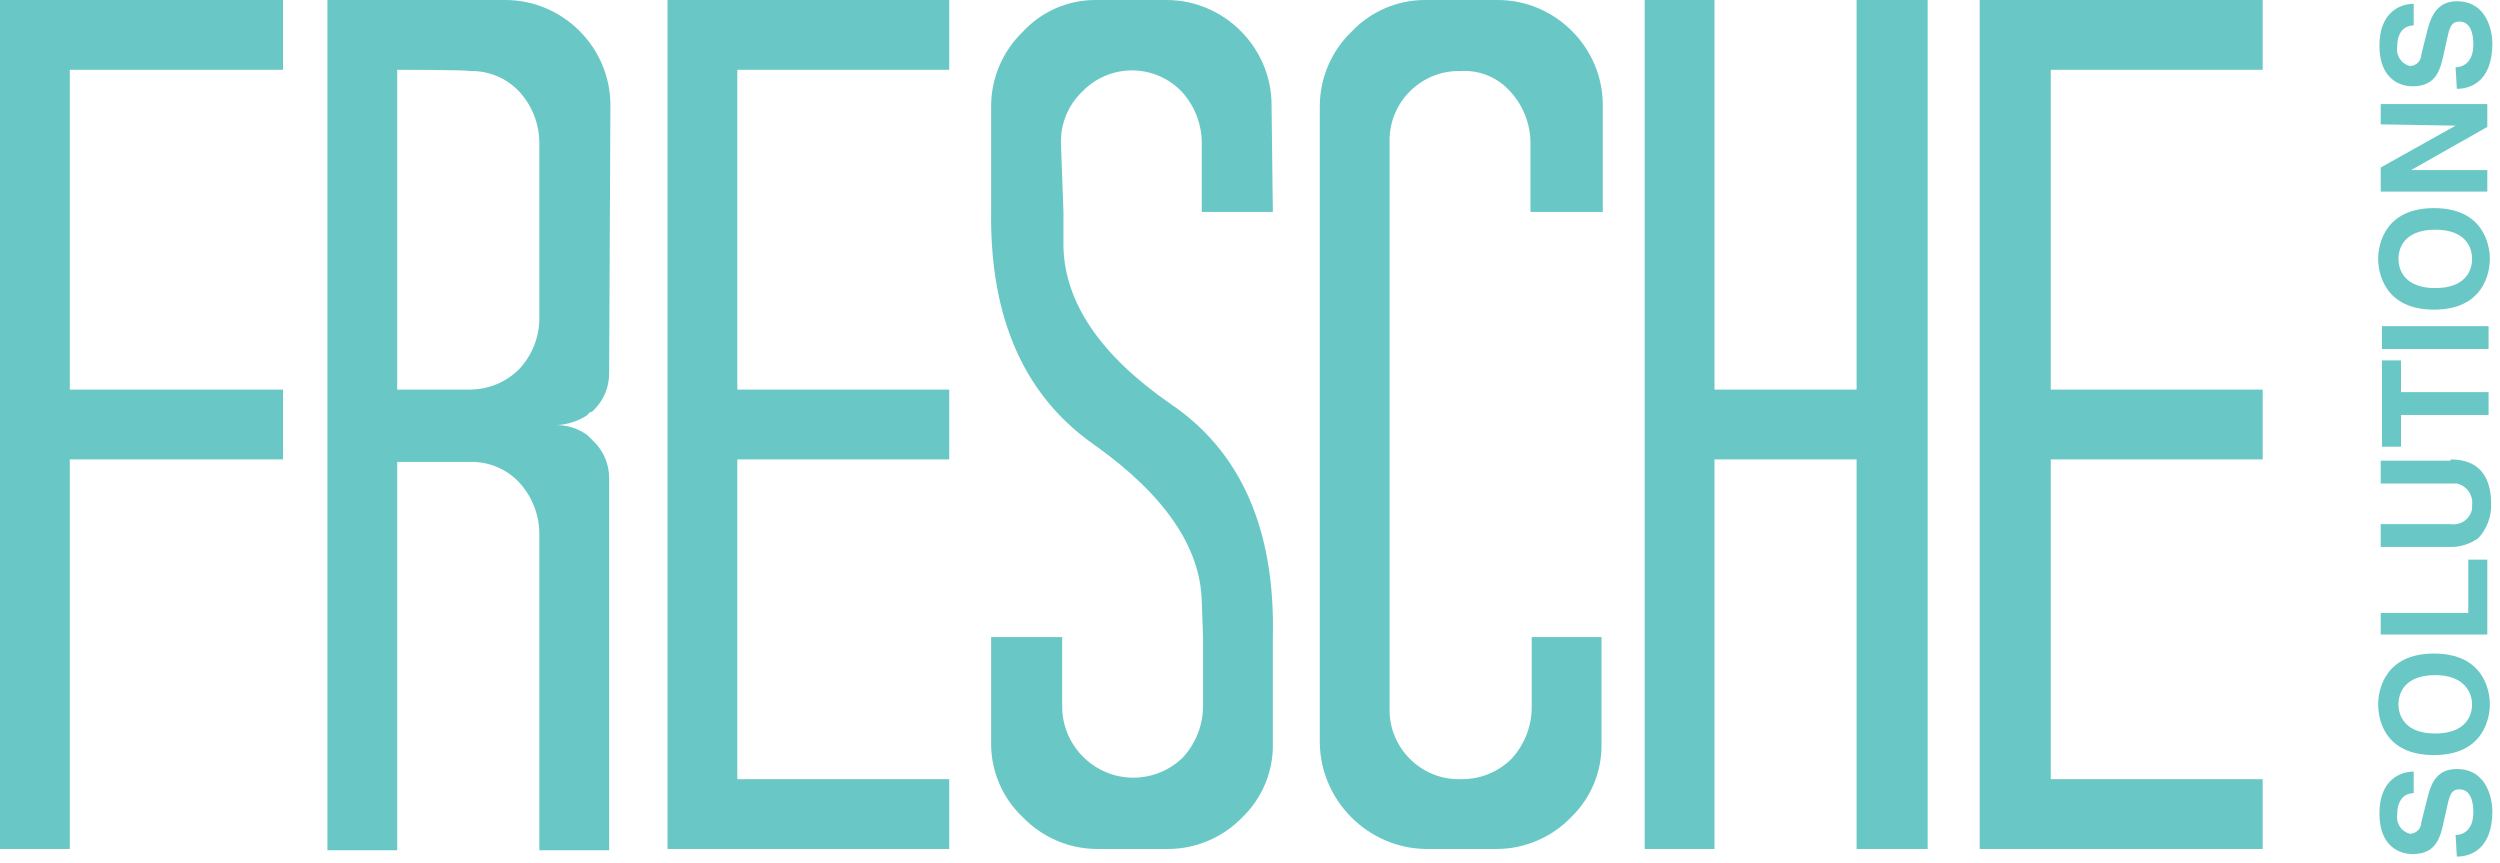 <?xml version="1.0" encoding="UTF-8" standalone="no"?>
<!DOCTYPE svg PUBLIC "-//W3C//DTD SVG 1.1//EN" "http://www.w3.org/Graphics/SVG/1.1/DTD/svg11.dtd">
<svg width="100%" height="100%" viewBox="0 0 197 68" version="1.1" xmlns="http://www.w3.org/2000/svg" xmlns:xlink="http://www.w3.org/1999/xlink" xml:space="preserve" xmlns:serif="http://www.serif.com/" style="fill-rule:evenodd;clip-rule:evenodd;stroke-linejoin:round;stroke-miterlimit:2;">
    <path d="M22.3,5.5L5.5,5.5L5.5,30.7L22.3,30.7L22.3,36.2L5.5,36.2L5.5,66.9L0,66.9L0,0L22.3,0L22.3,5.5Z" style="fill:rgb(105,200,198);fill-rule:nonzero;"/>
    <path d="M48,29.4C48.012,30.489 47.578,31.538 46.8,32.3C46.726,32.4 46.62,32.47 46.5,32.5C46.41,32.538 46.338,32.61 46.3,32.7C45.584,33.172 44.756,33.448 43.9,33.5C44.765,33.505 45.605,33.785 46.3,34.3L46.8,34.8C47.578,35.562 48.012,36.611 48,37.7L48,67L42.5,67L42.5,42C42.48,40.515 41.91,39.089 40.9,38C39.89,36.933 38.468,36.35 37,36.4L31.3,36.4L31.3,67L25.8,67L25.8,0L39.8,0C39.807,-0 39.813,-0 39.82,-0C44.362,-0 48.1,3.738 48.1,8.28C48.1,8.287 48.1,8.293 48.1,8.3L48.1,8.4L48,29.4M31.3,5.5L31.3,30.7L37,30.7C38.46,30.704 39.863,30.128 40.9,29.1C41.896,28.042 42.466,26.652 42.5,25.2L42.5,11.2C42.48,9.715 41.91,8.289 40.9,7.2C39.89,6.133 38.468,5.55 37,5.6C37,5.5 31.3,5.5 31.3,5.5Z" style="fill:rgb(105,200,198);fill-rule:nonzero;"/>
    <path d="M74.8,5.5L58.1,5.5L58.1,30.7L74.8,30.7L74.8,36.2L58.1,36.2L58.1,61.4L74.8,61.4L74.8,66.9L52.6,66.9L52.6,0L74.8,0L74.8,5.5Z" style="fill:rgb(105,200,198);fill-rule:nonzero;"/>
    <path d="M100.3,16.7L94.7,16.7L94.7,11.2C94.68,9.715 94.11,8.289 93.1,7.2C92.078,6.145 90.669,5.548 89.2,5.548C87.731,5.548 86.322,6.145 85.3,7.2C84.203,8.239 83.586,9.689 83.6,11.2L83.8,16.7L83.8,19.5C83.933,23.9 86.733,28 92.2,31.8C97.7,35.5 100.5,41.6 100.3,50.2L100.3,58.6C100.341,60.782 99.471,62.885 97.9,64.4C96.357,66.002 94.224,66.906 92,66.9L86.5,66.9C84.276,66.906 82.143,66.002 80.6,64.4C79.001,62.896 78.095,60.795 78.1,58.6L78.1,50.2L83.7,50.2L83.7,55.7C83.71,58.765 86.235,61.281 89.3,61.281C90.756,61.281 92.155,60.714 93.2,59.7C94.21,58.611 94.78,57.185 94.8,55.7L94.8,50.2L94.7,47.4C94.6,43.133 91.8,39.033 86.3,35.1C80.8,31.3 78,25.2 78.1,16.7L78.1,8.4C78.094,6.176 78.998,4.043 80.6,2.5C82.092,0.885 84.201,-0.024 86.4,0L91.9,0C91.907,-0 91.913,-0 91.92,-0C96.462,-0 100.2,3.738 100.2,8.28C100.2,8.287 100.2,8.293 100.2,8.3L100.2,8.4L100.3,16.7" style="fill:rgb(105,200,198);fill-rule:nonzero;"/>
    <path d="M126.1,16.7L120.6,16.7L120.6,11.2C120.58,9.715 120.01,8.289 119,7.2C118.017,6.095 116.576,5.503 115.1,5.6C115.047,5.598 114.993,5.598 114.94,5.598C111.955,5.598 109.5,8.053 109.5,11.038C109.5,11.058 109.5,11.079 109.5,11.1L109.5,55.8C109.498,55.853 109.498,55.907 109.498,55.96C109.498,58.945 111.953,61.4 114.938,61.4C114.958,61.4 114.979,61.4 115,61.4L115.2,61.4C116.66,61.404 118.063,60.828 119.1,59.8C120.11,58.711 120.68,57.285 120.7,55.8L120.7,50.2L126.2,50.2L126.2,58.6C126.241,60.782 125.371,62.885 123.8,64.4C122.257,66.002 120.124,66.906 117.9,66.9L112.3,66.9C107.783,66.805 104.095,63.117 104,58.6L104,8.4C103.994,6.176 104.898,4.043 106.5,2.5C108.004,0.901 110.105,-0.005 112.3,0L118,0C118.007,-0 118.013,-0 118.02,-0C122.562,-0 126.3,3.738 126.3,8.28C126.3,8.287 126.3,8.293 126.3,8.3L126.3,16.7" style="fill:rgb(105,200,198);fill-rule:nonzero;"/>
    <path d="M135.1,0L135.1,30.7L146.3,30.7L146.3,0L151.9,0L151.9,66.9L146.3,66.9L146.3,36.2L135.1,36.2L135.1,66.9L129.6,66.9L129.6,0L135.1,0Z" style="fill:rgb(105,200,198);fill-rule:nonzero;"/>
    <path d="M178.3,5.5L161.6,5.5L161.6,30.7L178.3,30.7L178.3,36.2L161.6,36.2L161.6,61.4L178.3,61.4L178.3,66.9L156,66.9L156,0L178.3,0L178.3,5.5Z" style="fill:rgb(105,200,198);fill-rule:nonzero;"/>
    <path d="M193.5,65.8C194,65.8 194.9,65.5 194.9,64C194.9,63.2 194.7,62.2 193.8,62.2C193.1,62.2 193,62.8 192.8,63.7L192.6,64.6C192.3,66 192,67.3 190.1,67.3C189.2,67.3 187.5,66.8 187.5,64.1C187.5,61.4 189.2,60.8 190.2,60.8L190.2,62.5C189.8,62.5 188.9,62.7 188.9,64.2C188.793,64.88 189.231,65.538 189.9,65.7C190.394,65.7 190.8,65.294 190.8,64.8L191.3,62.8C191.6,61.6 192.1,60.6 193.6,60.6C196.1,60.6 196.4,63.2 196.4,63.9C196.4,67 194.6,67.5 193.6,67.5L193.5,65.8Z" style="fill:rgb(105,200,198);fill-rule:nonzero;"/>
    <path d="M187.4,55.5C187.4,54.4 187.9,51.5 191.8,51.5C195.7,51.5 196.2,54.4 196.2,55.5C196.2,56.6 195.7,59.5 191.8,59.5C187.9,59.5 187.4,56.7 187.4,55.5ZM194.8,55.5C194.8,54.6 194.2,53.2 191.9,53.2C189.6,53.2 189,54.5 189,55.5C189,56.5 189.6,57.8 191.9,57.8C194.2,57.8 194.8,56.5 194.8,55.5Z" style="fill:rgb(105,200,198);fill-rule:nonzero;"/>
    <path d="M194.5,48.3L194.5,44.1L196,44.1L196,50L187.6,50L187.6,48.3L194.5,48.3Z" style="fill:rgb(105,200,198);fill-rule:nonzero;"/>
    <path d="M193.1,36.2C195.3,36.2 196.3,37.5 196.3,39.7C196.336,40.696 195.976,41.667 195.3,42.4C194.715,42.822 194.02,43.065 193.3,43.1L187.6,43.1L187.6,41.3L193.1,41.3C193.894,41.432 194.659,40.893 194.8,40.1L194.8,39.8C194.901,39.012 194.376,38.269 193.6,38.1L187.6,38.1L187.6,36.3L193.1,36.3L193.1,36.2Z" style="fill:rgb(105,200,198);fill-rule:nonzero;"/>
    <path d="M196.1,30.9L196.1,32.7L189.2,32.7L189.2,35.2L187.7,35.2L187.7,28.4L189.2,28.4L189.2,30.9L196.1,30.9Z" style="fill:rgb(105,200,198);fill-rule:nonzero;"/>
    <rect x="187.7" y="25.7" width="8.4" height="1.8" style="fill:rgb(105,200,198);fill-rule:nonzero;"/>
    <path d="M187.4,20.4C187.4,19.3 187.9,16.4 191.8,16.4C195.7,16.4 196.2,19.3 196.2,20.4C196.2,21.5 195.7,24.4 191.8,24.4C187.9,24.4 187.4,21.5 187.4,20.4ZM194.8,20.4C194.8,19.4 194.2,18.1 191.9,18.1C189.6,18.1 189,19.4 189,20.4C189,21.4 189.6,22.7 191.9,22.7C194.2,22.7 194.8,21.4 194.8,20.4Z" style="fill:rgb(105,200,198);fill-rule:nonzero;"/>
    <path d="M187.6,9.8L187.6,8.2L196,8.2L196,10L190,13.4L196,13.4L196,15.1L187.6,15.1L187.6,13.2L193.5,9.9L187.6,9.8Z" style="fill:rgb(105,200,198);fill-rule:nonzero;"/>
    <path d="M193.5,5.3C194,5.3 194.9,5 194.9,3.5C194.9,2.7 194.7,1.7 193.8,1.7C193.1,1.7 193,2.3 192.8,3.2L192.6,4.1C192.3,5.5 192,6.8 190.1,6.8C189.2,6.8 187.5,6.3 187.5,3.6C187.5,0.9 189.2,0.3 190.2,0.3L190.2,2C189.8,2 188.9,2.2 188.9,3.7C188.793,4.38 189.231,5.038 189.9,5.2C190.394,5.2 190.8,4.794 190.8,4.3L191.3,2.3C191.6,1.2 192.1,0.1 193.6,0.1C196.1,0.1 196.4,2.7 196.4,3.4C196.4,6.5 194.6,7 193.6,7L193.5,5.3Z" style="fill:rgb(105,200,198);fill-rule:nonzero;"/>
</svg>
